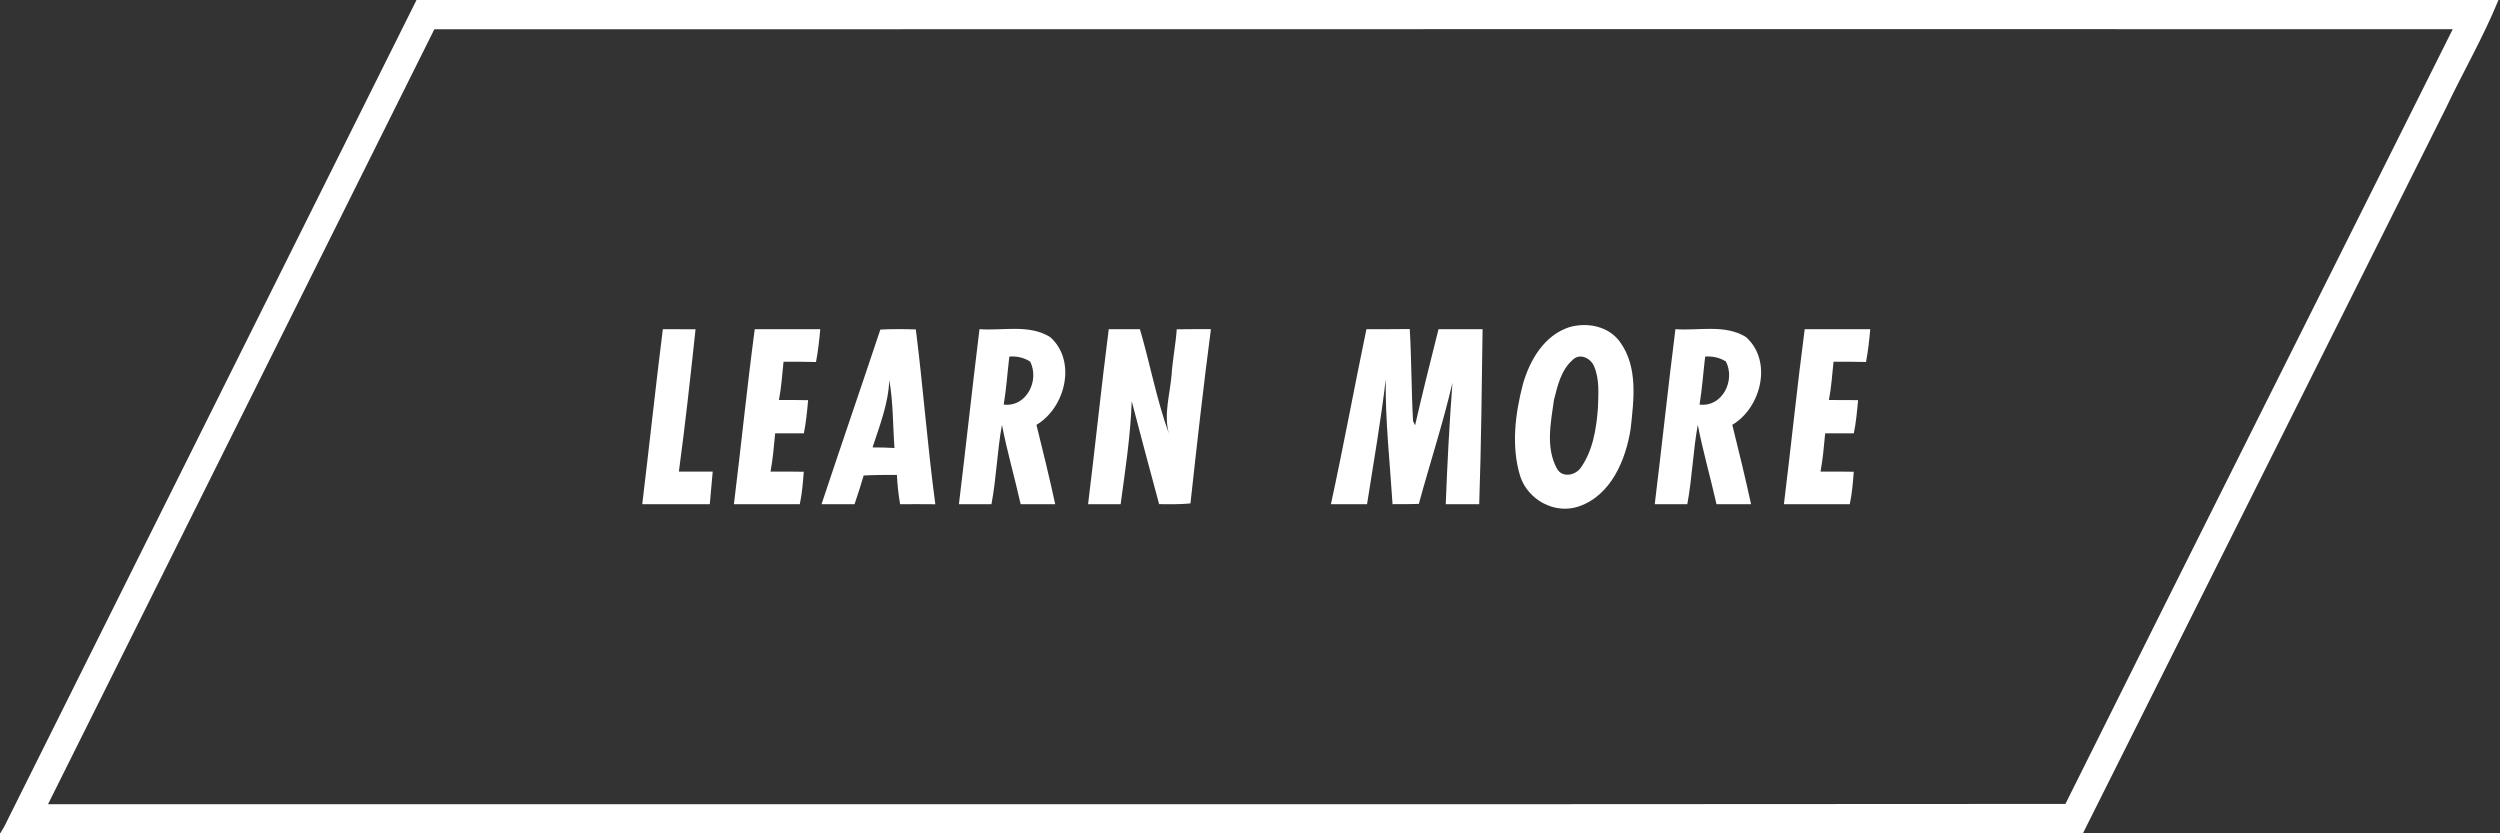 <?xml version="1.0" encoding="UTF-8" ?>
<!DOCTYPE svg PUBLIC "-//W3C//DTD SVG 1.1//EN" "http://www.w3.org/Graphics/SVG/1.1/DTD/svg11.dtd">
<svg width="600pt" height="200pt" viewBox="0 0 600 200" version="1.1" xmlns="http://www.w3.org/2000/svg">
<rect x="0" y="0" width="600" height="200" fill="#333333" stroke="none"/>
<g id="#000000ff">
</g>
<g id="#ffffffff">
<path fill="#ffffff" opacity="1.00" d=" M 99.17 0.00 L 599.63 0.00 C 596.03 8.85 591.18 17.19 587.07 25.84 C 558.01 83.89 529.01 141.97 499.90 200.00 L 0.00 200.00 L 0.00 200.11 C 0.26 199.67 0.77 198.81 1.02 198.38 C 34.00 132.26 66.96 66.12 99.96 0.01 L 99.17 0.00 M 104.24 7.03 C 73.37 69.03 42.42 131.00 11.53 193.00 C 172.92 192.96 334.31 193.08 495.70 192.94 C 526.59 130.91 557.70 69.00 588.66 7.00 C 427.18 7.02 265.71 6.97 104.24 7.03 Z" />
<path fill="#ffffff" opacity="1.00" d=" M 376.57 78.54 C 380.92 77.25 386.13 78.27 388.85 82.14 C 393.16 88.14 392.11 95.99 391.36 102.87 C 390.21 110.36 386.66 118.86 378.95 121.53 C 373.18 123.53 366.71 119.99 364.85 114.30 C 362.64 107.07 363.65 99.26 365.53 92.07 C 367.18 86.38 370.63 80.49 376.57 78.54 M 377.40 86.41 C 374.66 88.83 373.80 92.59 372.95 95.99 C 372.20 101.40 370.91 107.36 373.65 112.44 C 374.87 114.71 377.97 114.16 379.33 112.33 C 382.31 108.17 383.13 102.88 383.51 97.89 C 383.60 94.58 383.92 91.10 382.61 87.98 C 381.82 85.96 379.11 84.61 377.40 86.41 Z" />
<path fill="#ffffff" opacity="1.00" d=" M 159.08 79.00 C 161.70 78.99 164.31 79.00 166.93 79.03 C 165.71 90.42 164.47 101.83 162.93 113.18 C 165.64 113.17 168.35 113.18 171.05 113.18 C 170.83 115.79 170.58 118.40 170.35 121.01 C 164.94 120.99 159.54 121.00 154.14 121.00 C 155.83 107.01 157.33 92.99 159.08 79.00 Z" />
<path fill="#ffffff" opacity="1.00" d=" M 181.14 79.00 C 186.38 79.00 191.62 79.00 196.86 79.00 C 196.64 81.64 196.33 84.27 195.84 86.88 C 193.24 86.82 190.64 86.80 188.05 86.81 C 187.72 89.88 187.54 92.97 186.94 96.00 C 189.28 95.99 191.61 96.00 193.95 96.04 C 193.71 98.70 193.45 101.37 192.93 104.00 C 190.63 104.00 188.33 104.00 186.04 104.00 C 185.76 107.07 185.48 110.14 184.93 113.18 C 187.58 113.16 190.24 113.18 192.90 113.22 C 192.71 115.83 192.50 118.44 191.95 121.01 C 186.68 120.99 181.41 121.00 176.14 121.00 C 177.87 107.01 179.28 92.97 181.14 79.00 Z" />
<path fill="#ffffff" opacity="1.00" d=" M 211.28 79.10 C 214.11 78.95 216.96 78.97 219.80 79.06 C 221.56 93.02 222.60 107.09 224.48 121.02 C 221.67 120.99 218.85 120.99 216.03 121.01 C 215.62 118.69 215.37 116.34 215.26 113.98 C 212.60 113.98 209.94 113.97 207.28 114.12 C 206.62 116.43 205.86 118.72 205.09 121.00 C 202.45 121.00 199.81 121.00 197.17 121.00 C 201.81 107.01 206.63 93.08 211.28 79.10 M 213.43 91.18 C 213.23 96.80 211.14 102.09 209.41 107.38 C 211.16 107.37 212.92 107.42 214.68 107.52 C 214.27 102.07 214.38 96.58 213.43 91.18 Z" />
<path fill="#ffffff" opacity="1.00" d=" M 235.08 79.00 C 240.70 79.43 247.03 77.74 252.07 80.92 C 258.46 86.65 255.71 97.84 248.75 101.96 C 250.32 108.29 251.87 114.63 253.25 121.00 C 250.48 121.00 247.72 120.99 244.96 121.01 C 243.54 114.64 241.70 108.37 240.47 101.96 C 239.32 108.26 239.14 114.72 237.95 121.01 C 235.35 120.99 232.74 121.00 230.14 121.00 C 231.84 107.01 233.35 92.99 235.08 79.00 M 242.24 85.58 C 241.78 89.42 241.53 93.29 240.89 97.10 C 246.39 97.75 249.53 91.29 247.24 86.78 C 245.72 85.81 244.02 85.44 242.24 85.58 Z" />
<path fill="#ffffff" opacity="1.00" d=" M 266.10 79.00 C 268.59 79.00 271.08 79.00 273.58 79.00 C 276.02 87.32 277.59 95.93 280.53 104.06 C 279.25 99.43 280.80 94.64 281.18 89.97 C 281.42 86.31 282.16 82.70 282.42 79.03 C 285.15 78.99 287.89 78.99 290.62 79.00 C 288.80 92.91 287.23 106.87 285.71 120.82 C 283.21 121.06 280.69 121.03 278.19 120.99 C 275.93 112.76 273.79 104.51 271.61 96.27 C 271.34 104.55 270.06 112.81 268.95 121.01 C 266.34 120.99 263.74 121.00 261.14 121.00 C 262.87 107.01 264.30 92.98 266.10 79.00 Z" />
<path fill="#ffffff" opacity="1.00" d=" M 327.94 79.00 C 331.41 79.00 334.87 79.02 338.34 78.97 C 338.78 86.32 338.72 93.70 339.13 101.05 C 339.25 101.30 339.50 101.81 339.62 102.07 C 341.38 94.36 343.32 86.69 345.24 79.01 C 348.77 78.99 352.29 78.99 355.82 79.01 C 355.62 93.01 355.49 107.02 355.01 121.00 C 352.33 121.00 349.65 121.00 346.98 121.00 C 347.35 111.27 347.86 101.56 348.59 91.86 C 346.31 101.67 343.15 111.23 340.52 120.94 C 338.42 121.00 336.31 121.01 334.21 121.00 C 333.59 111.02 332.45 101.05 332.58 91.03 C 331.40 101.07 329.65 111.03 328.09 121.01 C 325.20 120.99 322.31 121.00 319.42 121.01 C 322.45 107.05 325.03 92.99 327.94 79.00 Z" />
<path fill="#ffffff" opacity="1.00" d=" M 402.10 79.00 C 407.68 79.42 413.94 77.77 418.99 80.86 C 425.48 86.55 422.74 97.82 415.75 101.96 C 417.32 108.29 418.87 114.63 420.25 121.00 C 417.48 121.00 414.72 120.99 411.96 121.01 C 410.54 114.64 408.71 108.37 407.47 101.96 C 406.32 108.27 406.13 114.72 404.95 121.01 C 402.34 120.99 399.74 121.00 397.14 121.00 C 398.85 107.01 400.34 92.99 402.10 79.00 M 409.24 85.58 C 408.77 89.42 408.53 93.28 407.89 97.10 C 413.40 97.76 416.54 91.26 414.22 86.76 C 412.70 85.81 411.01 85.45 409.24 85.58 Z" />
<path fill="#ffffff" opacity="1.00" d=" M 433.13 79.00 C 438.37 79.00 443.62 79.00 448.86 79.00 C 448.63 81.64 448.34 84.28 447.84 86.88 C 445.24 86.81 442.64 86.80 440.05 86.81 C 439.72 89.88 439.53 92.97 438.94 96.00 C 441.27 95.99 443.61 96.00 445.94 96.03 C 445.70 98.70 445.45 101.37 444.92 104.00 C 442.62 104.00 440.33 104.00 438.04 104.00 C 437.76 107.07 437.48 110.14 436.93 113.18 C 439.58 113.16 442.24 113.18 444.90 113.22 C 444.71 115.83 444.49 118.44 443.95 121.01 C 438.68 120.99 433.41 121.00 428.14 121.00 C 429.87 107.01 431.29 92.97 433.13 79.00 Z" />
</g>
</svg>
